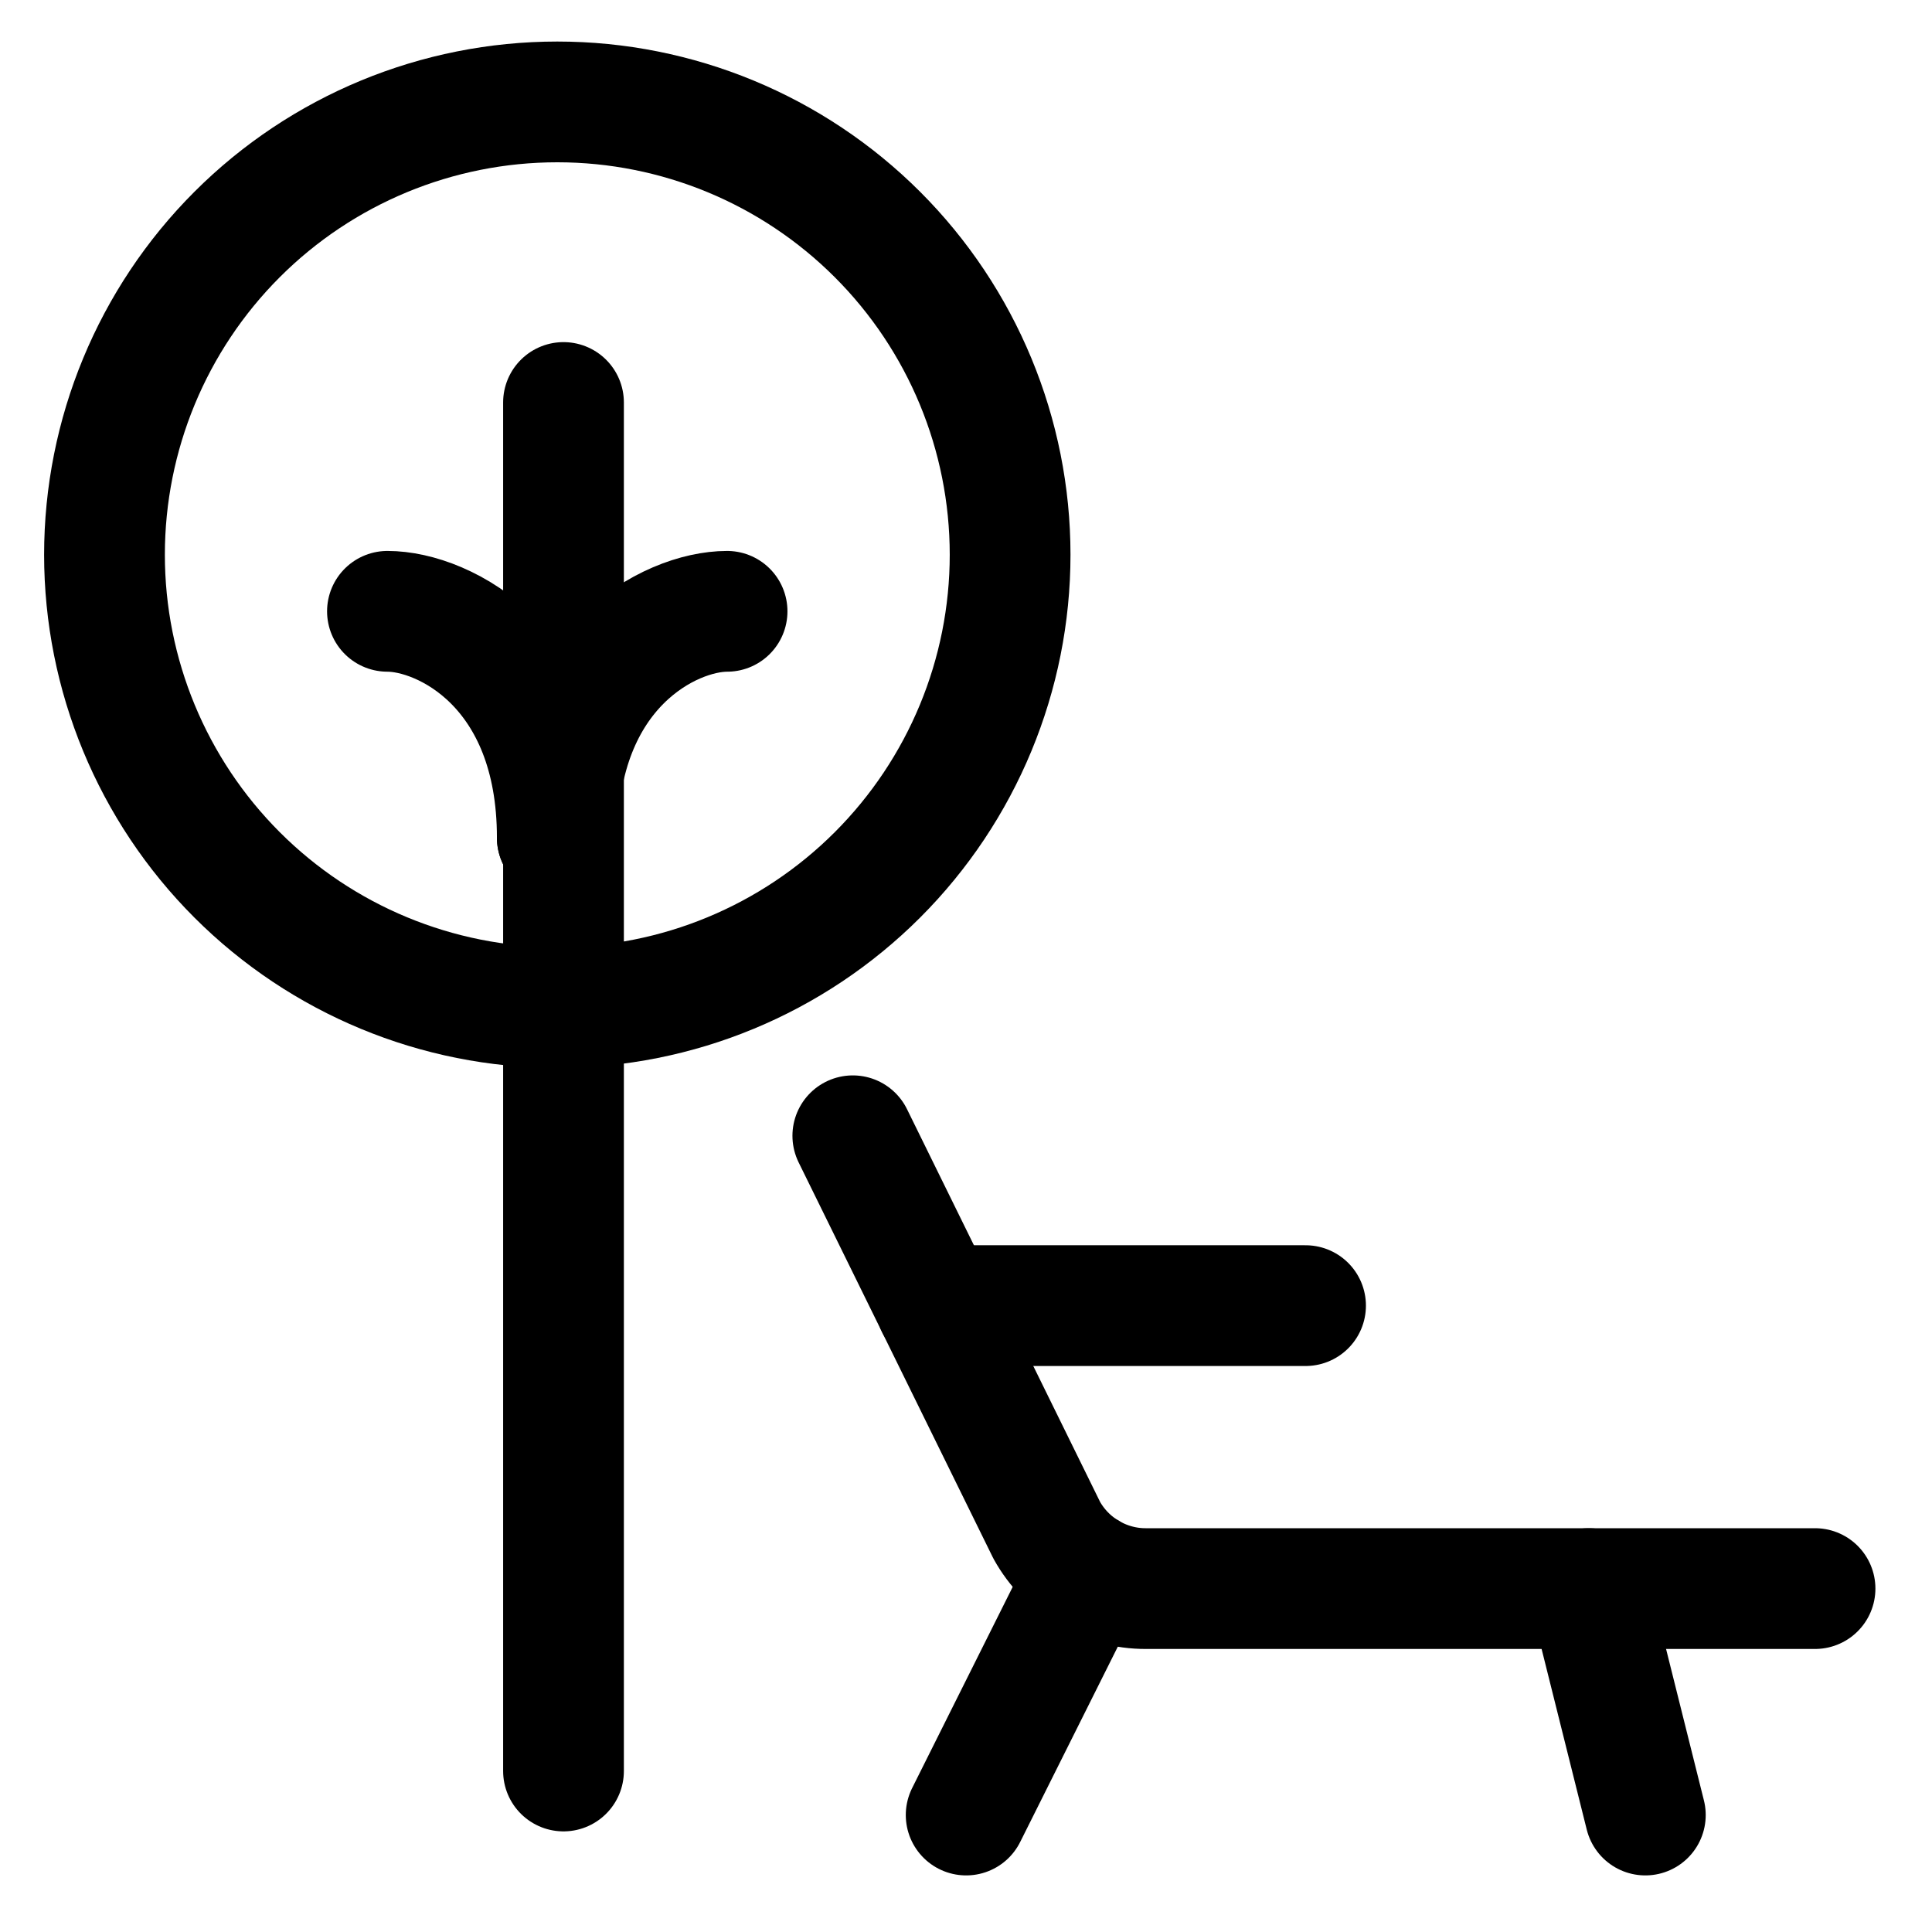 <svg width="24" height="24" viewBox="0 0 24 24" fill="none" xmlns="http://www.w3.org/2000/svg">
<g clip-path="url(#clip0_4448_15440)">
<path d="M22.547 19.734H14.234C13.983 19.735 13.737 19.667 13.52 19.54C13.304 19.413 13.126 19.23 13.004 19.011L10.594 14.109" stroke="black" stroke-width="1.5" stroke-linecap="round" stroke-linejoin="round"/>
<path d="M19.736 19.734L20.439 22.547" stroke="black" stroke-width="1.5" stroke-linecap="round" stroke-linejoin="round"/>
<path d="M13.509 19.532L12.002 22.547" stroke="black" stroke-width="1.5" stroke-linecap="round" stroke-linejoin="round"/>
<path d="M11.631 16.219H16.218" stroke="black" stroke-width="1.5" stroke-linecap="round" stroke-linejoin="round"/>
<path d="M1.298 6.891C1.298 8.382 1.89 9.813 2.945 10.868C4 11.923 5.431 12.516 6.923 12.516C8.415 12.516 9.845 11.923 10.9 10.868C11.955 9.813 12.548 8.382 12.548 6.891C12.548 5.399 11.955 3.968 10.9 2.913C9.845 1.858 8.415 1.266 6.923 1.266C5.431 1.266 4 1.858 2.945 2.913C1.89 3.968 1.298 5.399 1.298 6.891Z" stroke="black" stroke-width="1.5" stroke-linecap="round" stroke-linejoin="round"/>
<path d="M7 22L7 5" stroke="black" stroke-width="1.5" stroke-linecap="round" stroke-linejoin="round"/>
<path d="M6.923 10.406C6.923 8.297 8.329 7.594 9.032 7.594" stroke="black" stroke-width="1.5" stroke-linecap="round" stroke-linejoin="round"/>
<path d="M6.923 10.406C6.923 8.297 5.517 7.594 4.813 7.594" stroke="black" stroke-width="1.5" stroke-linecap="round" stroke-linejoin="round"/>
</g>
<defs>
<clipPath id="clip0_4448_15440">
<rect width="24" height="24" fill="white"/>
</clipPath>
</defs>
</svg>
